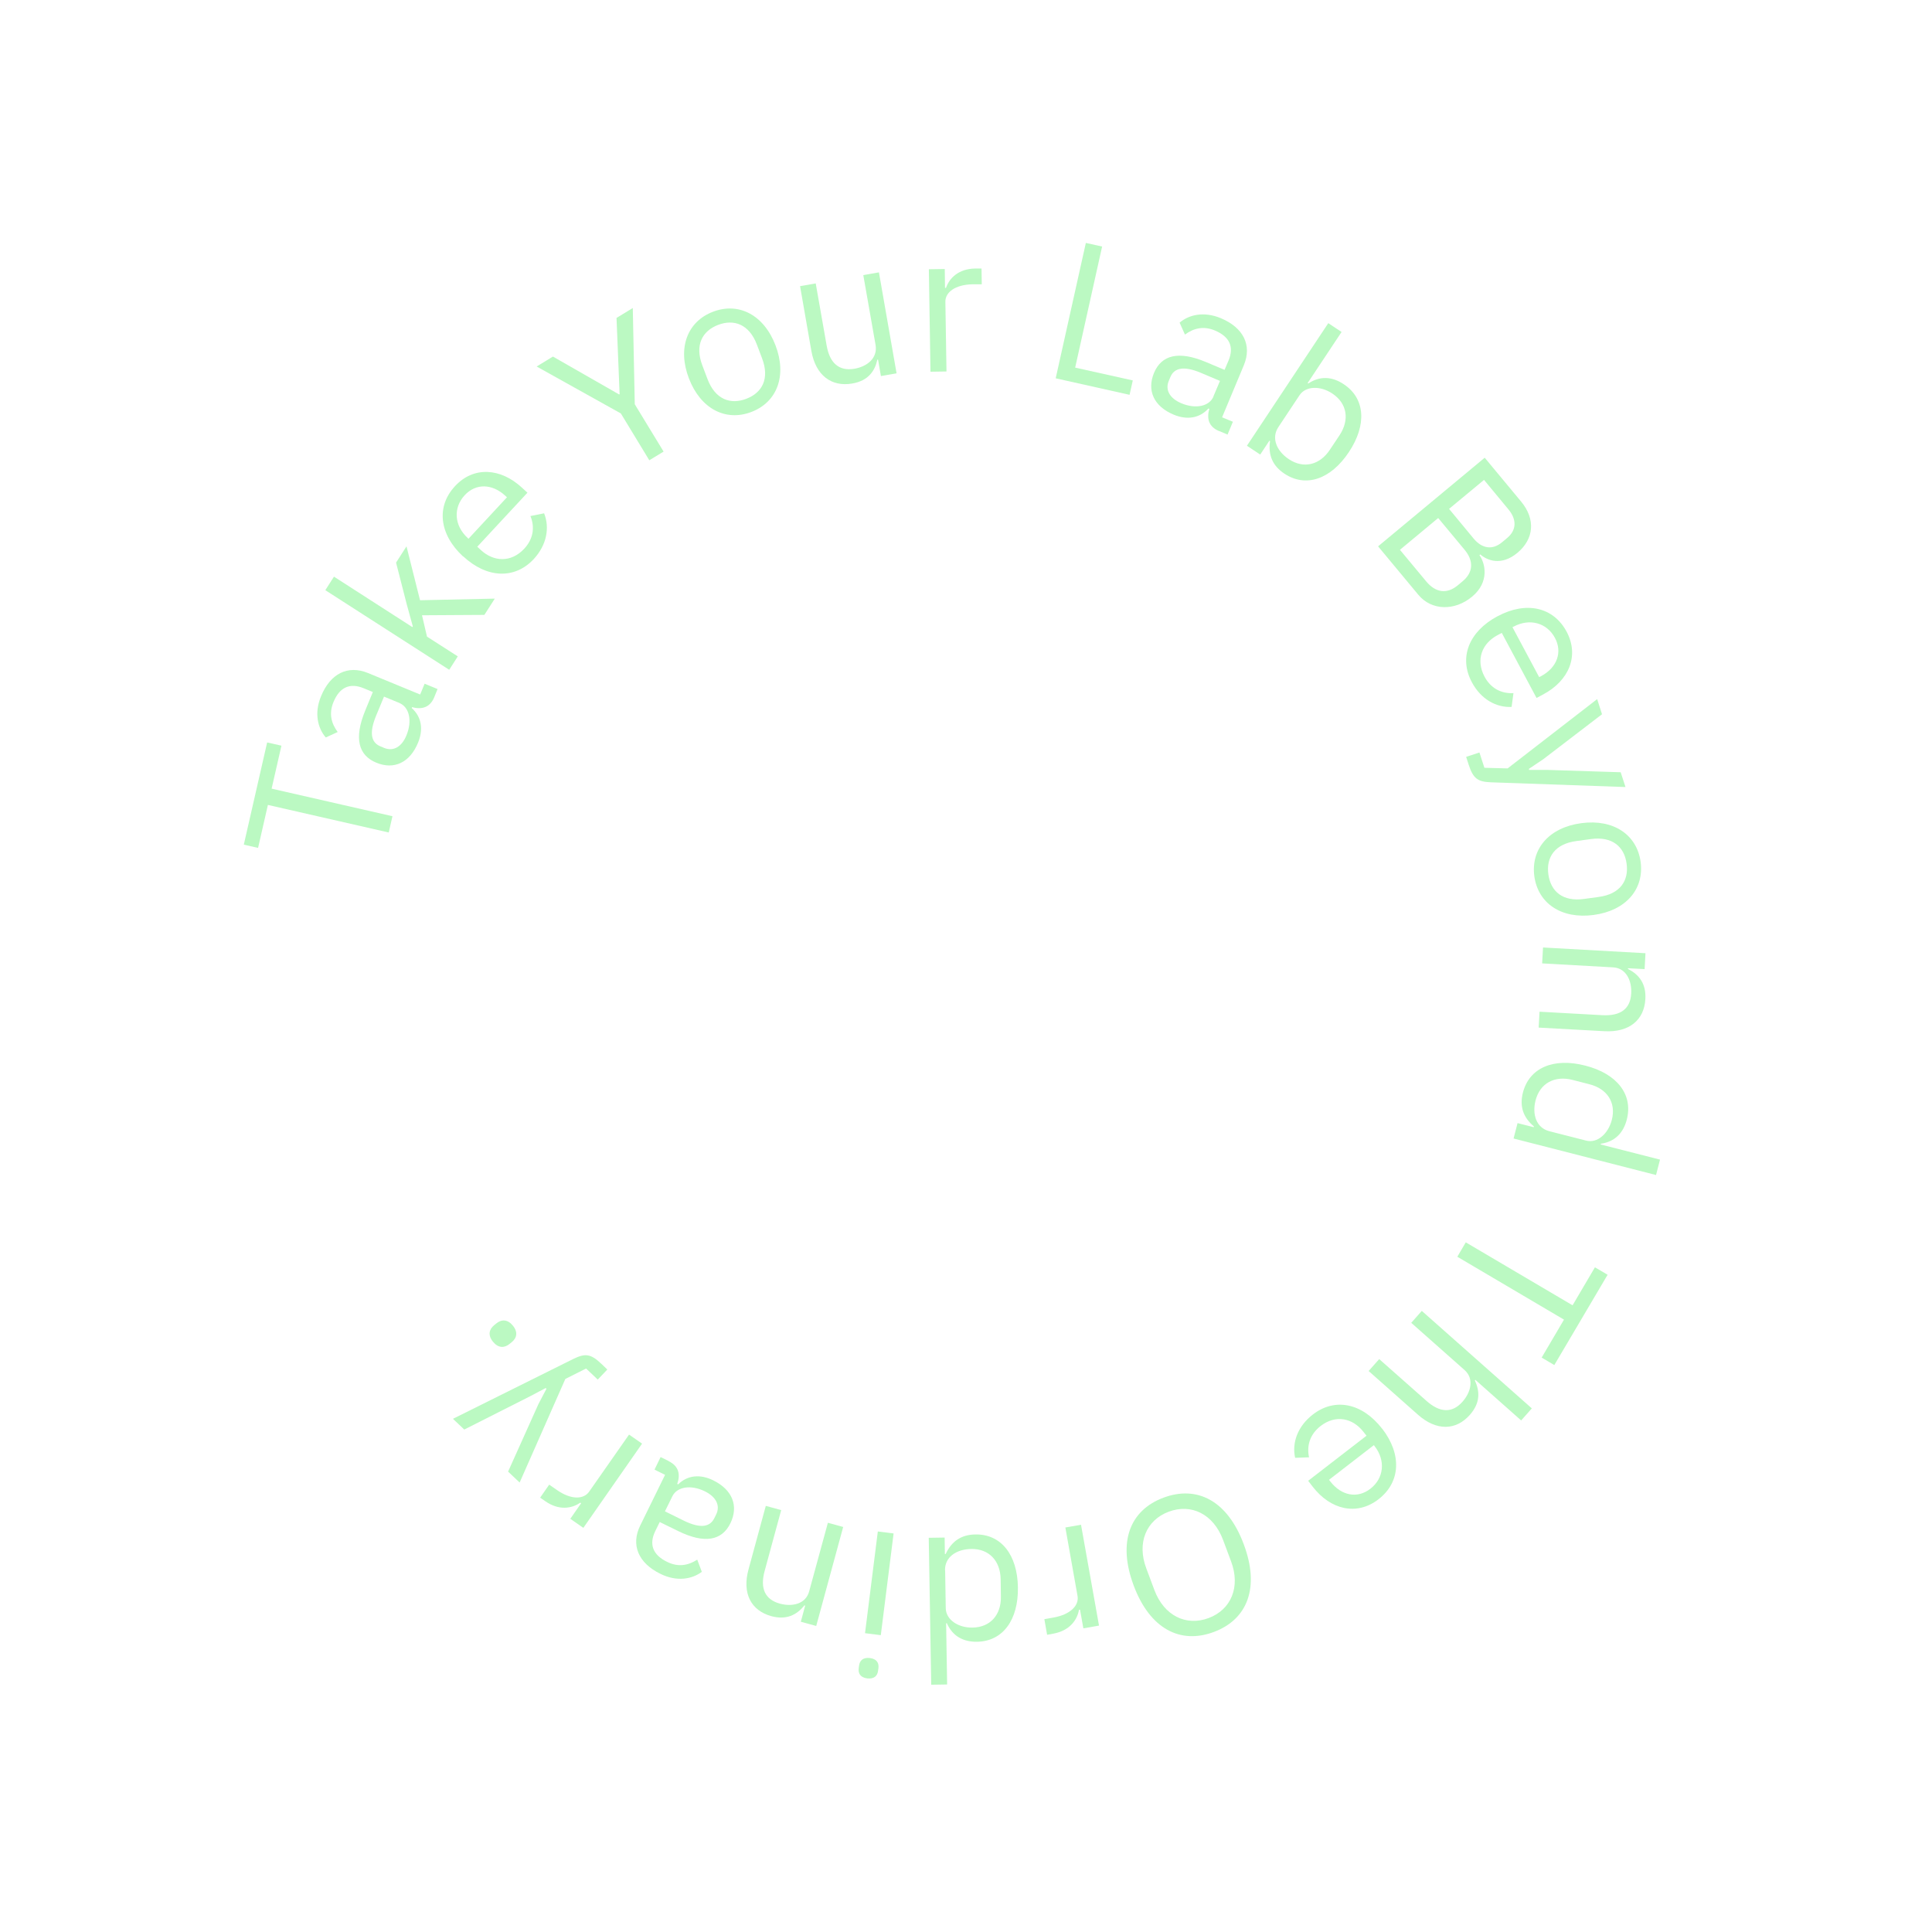 <?xml version="1.0" encoding="UTF-8"?>
<svg id="Layer_1" data-name="Layer 1" xmlns="http://www.w3.org/2000/svg" viewBox="0 0 155.56 155.56">
  <defs>
    <style>
      .cls-1 {
        fill: #bbf9c2;
      }
    </style>
  </defs>
  <path class="cls-1" d="m21.87,63.5l9.73,2.22-.3,1.31-9.73-2.22-.79,3.46-1.15-.26,1.88-8.23,1.15.26-.79,3.46Z"/>
  <path class="cls-1" d="m34.97,56.13c-.36.87-1.04,1.01-1.79.81l-.03.07c.8.71.95,1.72.51,2.79-.66,1.61-1.94,2.2-3.36,1.61-1.44-.59-1.81-1.96-.9-4.18l.62-1.51-.75-.31c-1.08-.44-1.92-.1-2.42,1.12-.38.92-.18,1.71.34,2.41l-.96.44c-.64-.75-.95-1.95-.38-3.32.75-1.84,2.17-2.53,3.78-1.87l4.2,1.73.36-.87,1.04.43-.27.67Zm-2.79.48l-1.26-.52-.65,1.57c-.55,1.35-.39,2.12.35,2.43l.31.13c.75.31,1.43-.1,1.8-1.02.48-1.17.22-2.26-.56-2.59Z"/>
  <path class="cls-1" d="m26.2,47.51l.69-1.08,6.31,4.06.04-.05-.5-1.82-.85-3.32.84-1.31,1.09,4.34,6.02-.13-.84,1.31-5.02.03.4,1.72,2.48,1.59-.69,1.08-9.96-6.4Z"/>
  <path class="cls-1" d="m37.28,44.8c-1.92-1.78-2.17-4.02-.64-5.66,1.5-1.62,3.67-1.46,5.38.12l.45.41-4.04,4.35.28.26c1.04.97,2.45,1.03,3.5-.1.71-.76.88-1.7.5-2.63l1.1-.22c.46,1.15.22,2.54-.83,3.68-1.52,1.64-3.77,1.57-5.69-.22Zm.36-1.5l.08.08,3.1-3.34-.13-.12c-1.07-.99-2.38-1.01-3.27-.05-.95,1.02-.84,2.45.22,3.43Z"/>
  <path class="cls-1" d="m52.28,37.06l-2.29-3.77-6.78-3.78,1.31-.8,5.33,3.05.04-.02-.25-6.14,1.31-.8.16,7.75,2.32,3.81-1.15.7Z"/>
  <path class="cls-1" d="m55.47,30.47c-.94-2.45-.13-4.58,1.94-5.37s4.09.25,5.03,2.7.13,4.58-1.94,5.37-4.09-.25-5.03-2.7Zm5.89-1.62l-.42-1.11c-.62-1.63-1.84-2.07-3.12-1.58-1.28.49-1.89,1.63-1.27,3.26l.42,1.11c.62,1.63,1.84,2.07,3.12,1.58,1.29-.49,1.89-1.63,1.27-3.26Z"/>
  <path class="cls-1" d="m70.7,28.96h-.06c-.18.84-.67,1.69-2.02,1.92-1.67.29-2.94-.65-3.29-2.62l-.91-5.22,1.26-.22.88,5c.25,1.45,1.03,2.08,2.24,1.87.99-.17,1.88-.83,1.7-1.91l-.99-5.63,1.26-.22,1.42,8.13-1.26.22-.23-1.32Z"/>
  <path class="cls-1" d="m74.92,29.93l-.13-8.25,1.28-.02.02,1.52h.08c.27-.79,1.01-1.54,2.36-1.56h.5s.02,1.27.02,1.27h-.75c-1.38.03-2.2.64-2.18,1.42l.09,5.6-1.28.02Z"/>
  <path class="cls-1" d="m85,30.47l2.43-10.91,1.31.29-2.17,9.75,4.64,1.03-.26,1.16-5.95-1.33Z"/>
  <path class="cls-1" d="m98.16,34.71c-.87-.36-1-1.04-.79-1.79l-.07-.03c-.71.79-1.73.94-2.79.5-1.61-.67-2.18-1.95-1.59-3.37.6-1.43,1.97-1.8,4.18-.87l1.5.63.32-.75c.45-1.08.11-1.91-1.1-2.42-.91-.38-1.71-.19-2.41.33l-.43-.96c.75-.64,1.95-.93,3.32-.36,1.83.77,2.52,2.18,1.85,3.79l-1.75,4.19.87.36-.43,1.03-.66-.28Zm-.46-2.79l.53-1.25-1.56-.66c-1.34-.56-2.12-.4-2.43.34l-.13.31c-.32.75.1,1.43,1.01,1.81,1.17.49,2.26.24,2.59-.55Z"/>
  <path class="cls-1" d="m106.95,26.02l1.07.71-2.73,4.11.05.04c.94-.63,1.92-.57,2.86.06,1.72,1.14,1.87,3.26.41,5.46-1.46,2.2-3.47,2.88-5.19,1.74-.95-.63-1.32-1.49-1.16-2.62l-.05-.04-.74,1.12-1.07-.71,6.55-9.87Zm.13,10.19l.78-1.17c.81-1.23.62-2.55-.58-3.35-.97-.65-2.15-.62-2.65.14l-1.7,2.56c-.59.89-.13,1.93.84,2.58,1.2.8,2.5.47,3.31-.76Z"/>
  <path class="cls-1" d="m119.55,36.86l2.93,3.53c1.18,1.42,1.03,3.02-.31,4.13-1.28,1.06-2.42.62-2.98.12l-.07.06c.47.65.83,2.16-.59,3.34-1.42,1.18-3.28,1.12-4.33-.15l-3.24-3.9,8.59-7.14Zm-6.83,7.41l2.12,2.55c.74.89,1.65,1.04,2.52.32l.42-.35c.86-.72.88-1.65.14-2.53l-2.12-2.55-3.08,2.56Zm3.96-3.29l1.97,2.38c.67.81,1.51.95,2.28.31l.42-.35c.76-.63.79-1.48.11-2.3l-1.97-2.38-2.81,2.33Z"/>
  <path class="cls-1" d="m120.58,49.62c2.31-1.24,4.5-.74,5.56,1.24,1.04,1.95.18,3.95-1.88,5.05l-.54.29-2.8-5.24-.34.18c-1.26.67-1.77,1.98-1.05,3.34.49.92,1.32,1.38,2.33,1.33l-.15,1.11c-1.24.06-2.47-.62-3.2-1.99-1.06-1.98-.25-4.07,2.06-5.31Zm1.3.83l-.1.05,2.15,4.02.16-.08c1.28-.69,1.73-1.92,1.11-3.08-.66-1.23-2.05-1.59-3.32-.91Z"/>
  <path class="cls-1" d="m130.49,62.17l.39,1.2-10.82-.38c-1.06-.04-1.44-.28-1.81-1.43l-.2-.62,1.07-.35.4,1.23,1.87.05,7.21-5.58.39,1.22-4.73,3.62-1.16.78.02.08h1.42s5.96.19,5.96.19Z"/>
  <path class="cls-1" d="m127.32,66.28c2.6-.35,4.48.93,4.78,3.12.29,2.19-1.18,3.92-3.78,4.27-2.6.35-4.48-.93-4.78-3.12-.29-2.19,1.18-3.92,3.78-4.27Zm.23,6.1l1.17-.16c1.73-.23,2.44-1.31,2.25-2.68-.18-1.36-1.15-2.22-2.88-1.98l-1.17.16c-1.73.23-2.44,1.31-2.25,2.68s1.15,2.22,2.88,1.98Z"/>
  <path class="cls-1" d="m124.25,76.29l8.24.46-.07,1.28-1.34-.07v.06c.9.45,1.47,1.19,1.4,2.42-.09,1.69-1.3,2.7-3.3,2.59l-5.29-.29.07-1.28,5.06.28c1.47.08,2.26-.52,2.32-1.75.06-1.02-.4-2.04-1.45-2.1l-5.72-.32.07-1.28Z"/>
  <path class="cls-1" d="m123.49,90.76l.02-.06c-.87-.73-1.17-1.62-.89-2.72.51-2,2.46-2.84,5.02-2.18,2.56.65,3.86,2.33,3.35,4.33-.28,1.1-.97,1.8-2.09,1.96l-.02.06,4.78,1.22-.32,1.24-11.47-2.94.32-1.24,1.3.33Zm1.25.32l2.98.76c.88.23,1.77-.54,2.06-1.67.36-1.4-.38-2.51-1.81-2.87l-1.36-.35c-1.43-.36-2.61.26-2.97,1.65-.29,1.13.06,2.21,1.1,2.48Z"/>
  <path class="cls-1" d="m125.94,106.26l-8.6-5.07.68-1.16,8.6,5.07,1.8-3.06,1.02.6-4.29,7.27-1.02-.6,1.8-3.06Z"/>
  <path class="cls-1" d="m123.33,113.41l-.85.96-3.69-3.27-.04.05c.43.92.42,1.84-.4,2.77-1.12,1.27-2.7,1.31-4.19-.02l-3.96-3.51.85-.96,3.8,3.36c1.1.98,2.09,1,2.91.07.68-.77.95-1.85.16-2.55l-4.29-3.8.85-.96,8.86,7.85Z"/>
  <path class="cls-1" d="m111.29,115.03c1.6,2.08,1.48,4.32-.3,5.69-1.75,1.35-3.86.84-5.29-1.01l-.37-.48,4.7-3.63-.24-.3c-.87-1.13-2.25-1.42-3.46-.48-.82.64-1.14,1.53-.93,2.52l-1.12.04c-.27-1.21.2-2.54,1.43-3.49,1.77-1.37,3.97-.93,5.58,1.15Zm-.6,1.42l-.07-.09-3.61,2.79.11.14c.89,1.15,2.18,1.39,3.22.58,1.1-.85,1.23-2.28.35-3.42Z"/>
  <path class="cls-1" d="m100.14,124.33c1.32,3.5.3,6.06-2.4,7.07-2.69,1.01-5.15-.23-6.46-3.74s-.3-6.06,2.4-7.07,5.15.23,6.46,3.74Zm-7.84,1.96l.65,1.74c.78,2.07,2.56,2.93,4.37,2.25,1.81-.68,2.58-2.51,1.8-4.57l-.65-1.74c-.78-2.07-2.56-2.93-4.37-2.25-1.81.68-2.58,2.51-1.8,4.57Z"/>
  <path class="cls-1" d="m87.04,122.76l1.45,8.13-1.26.22-.27-1.5h-.08c-.15.84-.76,1.69-2.08,1.93l-.49.09-.22-1.26.74-.13c1.35-.24,2.07-.97,1.93-1.74l-.98-5.51,1.26-.22Z"/>
  <path class="cls-1" d="m76.08,125.13h.06c.48-1.03,1.25-1.56,2.39-1.58,2.06-.04,3.39,1.62,3.43,4.26.04,2.64-1.22,4.34-3.28,4.38-1.13.02-1.99-.46-2.44-1.49h-.06s.08,4.93.08,4.93l-1.28.02-.2-11.83,1.28-.02.02,1.34Zm.02,1.3l.05,3.07c.02.91.99,1.57,2.15,1.55,1.44-.02,2.32-1.03,2.29-2.5l-.02-1.41c-.03-1.47-.94-2.45-2.38-2.42-1.17.02-2.12.64-2.1,1.72Z"/>
  <path class="cls-1" d="m70.73,134.31l-.03.21c-.05.43-.33.68-.87.62-.54-.07-.74-.38-.69-.81l.03-.21c.05-.43.33-.68.87-.62.54.07.74.38.69.81Zm.19-2.65l-1.27-.16,1.03-8.19,1.27.16-1.03,8.19Z"/>
  <path class="cls-1" d="m67.89,122.95l-2.17,7.97-1.24-.34.35-1.3-.06-.02c-.63.79-1.47,1.19-2.66.87-1.64-.45-2.37-1.84-1.84-3.77l1.39-5.11,1.24.34-1.33,4.89c-.39,1.42.03,2.31,1.22,2.64.99.27,2.08.04,2.36-.98l1.51-5.53,1.24.34Z"/>
  <path class="cls-1" d="m53.84,117.65c.85.42.94,1.1.69,1.83l.07.04c.76-.75,1.78-.84,2.82-.33,1.57.77,2.06,2.08,1.39,3.46-.68,1.39-2.07,1.68-4.22.62l-1.47-.72-.36.73c-.51,1.05-.22,1.91.96,2.48.89.44,1.69.29,2.42-.18l.37.98c-.79.59-2,.82-3.34.16-1.78-.87-2.39-2.33-1.62-3.89l2-4.08-.85-.42.49-1.01.65.32Zm.3,2.82l-.6,1.22,1.52.75c1.31.64,2.09.53,2.45-.19l.15-.3c.36-.73-.01-1.43-.9-1.87-1.14-.56-2.24-.37-2.62.39Z"/>
  <path class="cls-1" d="m51.69,116.25l-4.72,6.77-1.05-.73.87-1.25-.07-.05c-.68.48-1.72.65-2.82-.12l-.41-.28.73-1.05.62.43c1.13.79,2.15.78,2.6.13l3.21-4.59,1.05.73Z"/>
  <path class="cls-1" d="m37.39,115.11l-.92-.87,9.69-4.82c.95-.46,1.39-.44,2.27.4l.47.45-.77.81-.94-.89-1.67.84-3.68,8.34-.93-.88,2.44-5.43.65-1.24-.06-.06-1.25.66-5.32,2.69Z"/>
  <path class="cls-1" d="m41.2,108.07l-.16.13c-.42.35-.91.36-1.34-.16-.43-.52-.33-1,.09-1.34l.16-.13c.42-.35.91-.36,1.34.16.43.52.33,1-.09,1.34Z"/>
</svg>
